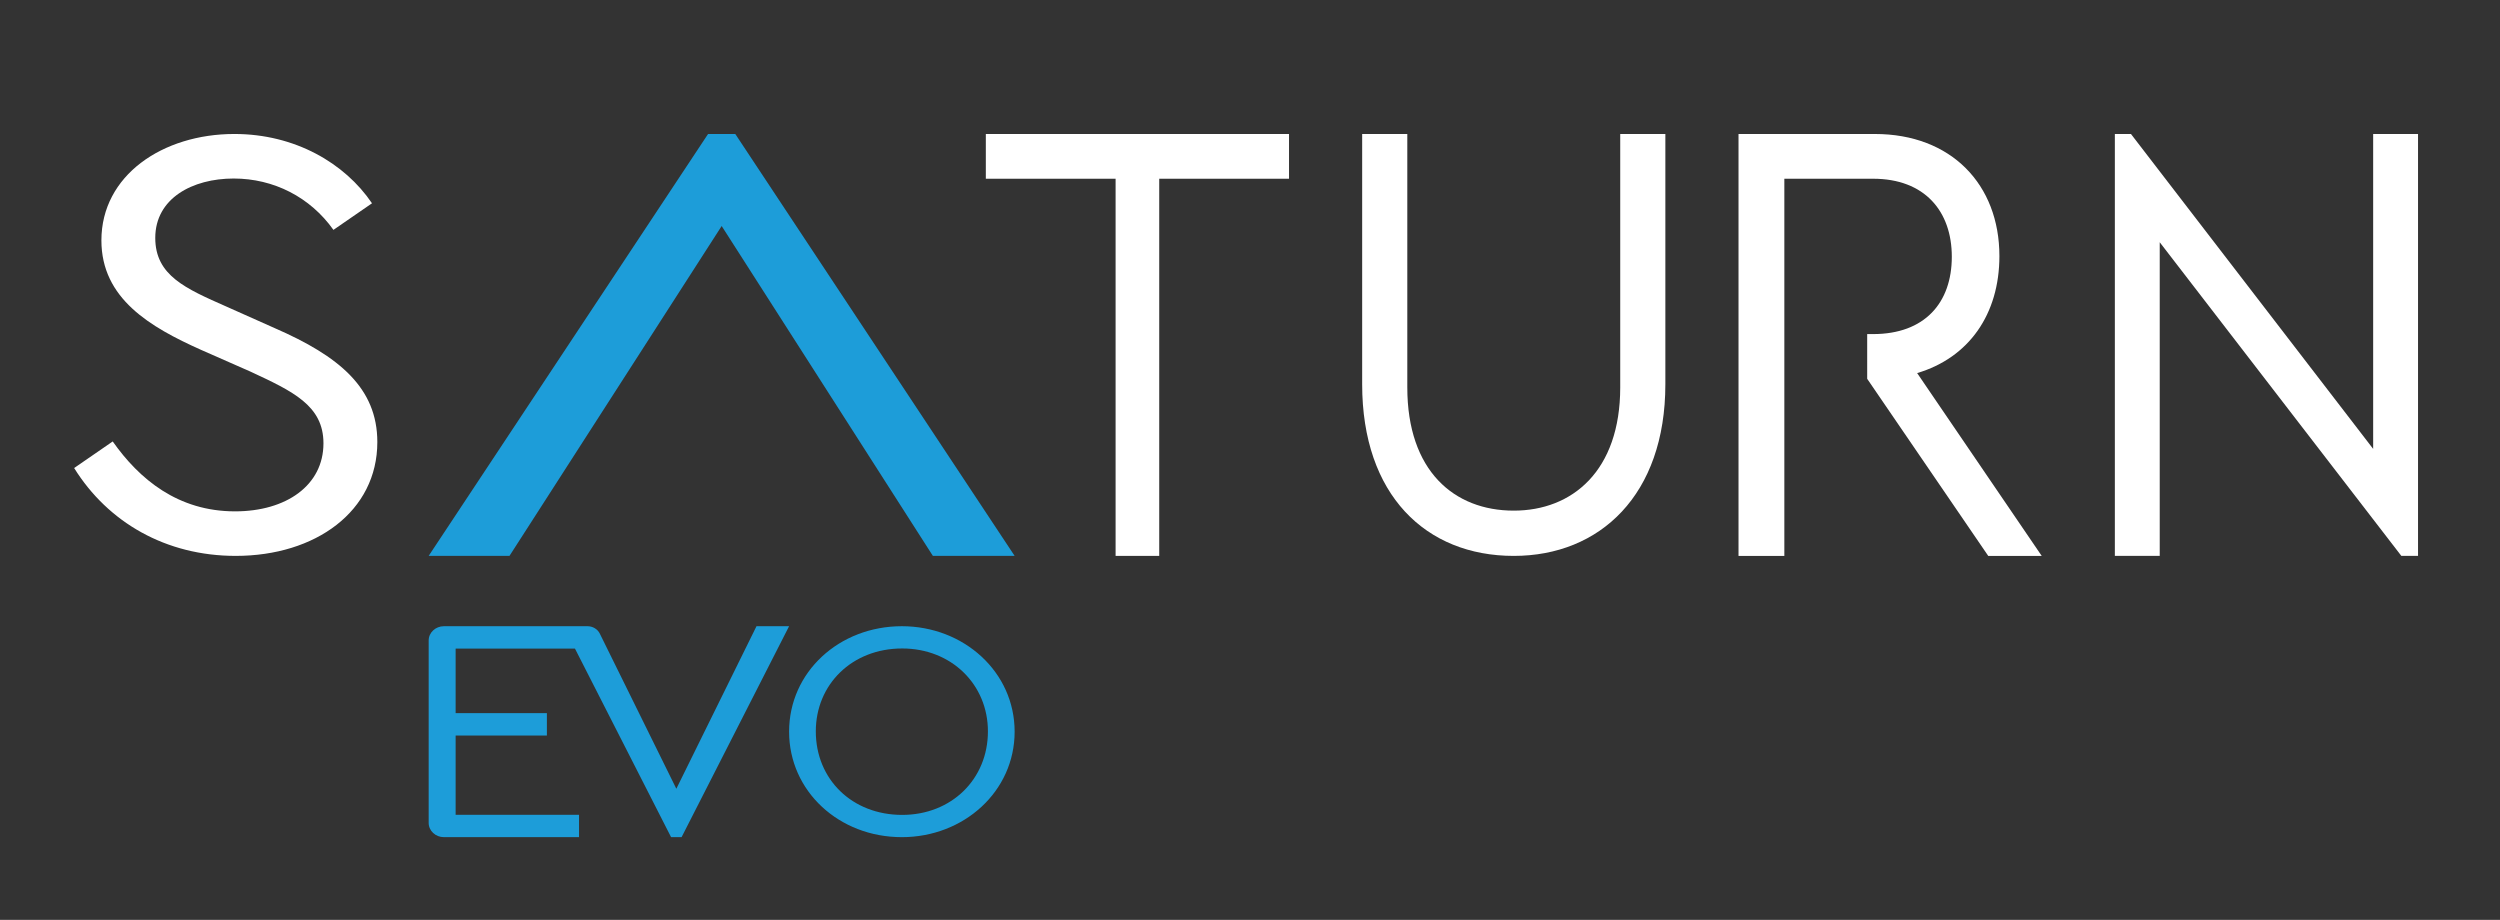 <?xml version="1.0" encoding="utf-8"?>
<!-- Generator: Adobe Illustrator 17.0.0, SVG Export Plug-In . SVG Version: 6.00 Build 0)  -->
<!DOCTYPE svg PUBLIC "-//W3C//DTD SVG 1.1//EN" "http://www.w3.org/Graphics/SVG/1.1/DTD/svg11.dtd">
<svg version="1.1" id="Livello_1" xmlns="http://www.w3.org/2000/svg" xmlns:xlink="http://www.w3.org/1999/xlink" x="0px" y="0px"
	 width="549px" height="202px" viewBox="0 0 549 202" enable-background="new 0 0 549 202" xml:space="preserve">
<rect x="0" y="0" width="549" height="202" fill="#333333" stroke="none"/>
<path fill="#FFFFFF" d="M81.691,44.641l-8.469,5.842c-5.108-7.204-13.137-11.28-21.9-11.28c-9.051,0-17.226,4.348-17.226,13.043
	c0,8.285,6.719,11.138,15.621,15.078l10.659,4.755c14.017,6.117,22.486,13.043,22.486,24.999c0,15.217-13.583,24.996-31.1,24.996
	c-15.33,0-28.031-7.334-35.481-19.293l8.472-5.839c5.836,8.285,14.308,15.353,26.859,15.353c11.248,0,19.419-5.71,19.419-14.945
	c0-8.291-6.716-11.409-16.058-15.757l-10.801-4.755c-11.248-5.03-21.904-11.28-21.904-24.052c0-14.263,13.431-23.363,29.202-23.363
	C64.756,29.424,75.707,35.807,81.691,44.641"/>
<polygon fill="#FFFFFF" points="283.069,39.25 254.566,39.25 254.566,122.074 244.984,122.074 244.984,39.25 216.488,39.25 
	216.488,29.426 283.069,29.426 "/>
<path fill="#FFFFFF" d="M365.713,84.382c0,24.301-14.36,37.693-33.294,37.693c-19.309,0-33.287-13.393-33.287-37.693V29.424h9.912
	v55.644c0,18.365,10.293,27.067,23.375,27.067c12.836,0,23.382-8.702,23.382-27.067V29.424h9.912V84.382z"/>
<path fill="#FFFFFF" d="M410.035,73.364h1.291c11.358,0,17.291-6.881,17.291-16.986c0-9.967-5.933-17.129-17.291-17.129h-19.484
	v82.827h-10.064V29.424h29.939c16.773,0,27.351,11.089,27.351,26.811c0,12.775-6.706,22.324-18.064,25.692l27.354,40.149h-11.743
	l-26.581-38.887V73.364z"/>
<polygon fill="#FFFFFF" points="521.146,98.574 521.146,29.424 531,29.424 531,122.075 527.335,122.075 474.276,53.197 
	474.276,122.075 464.422,122.075 464.422,29.424 467.958,29.424 "/>
<polygon fill="#1D9DD9" points="158.479,49.632 111.88,122.075 94.133,122.075 155.487,29.427 161.471,29.427 222.815,122.075 
	204.861,122.075 "/>
<path fill="#1D9DD9" d="M166.127,137.516l-17.604,35.694l-16.809-34.073c-0.488-0.987-1.546-1.621-2.711-1.621H97.491
	c-1.854,0-3.355,1.404-3.355,3.138v40.055c0,1.727,1.498,3.131,3.348,3.131h29.671v-4.914h-27.099v-17.407h20.04v-4.911h-20.04
	V142.43h26.187v-0.036l21.127,41.446h2.303l23.612-46.324H166.127z"/>
<path fill="#1D9DD9" d="M179.151,160.61c0,10.526,7.961,18.342,18.97,18.342c10.788,0,18.827-7.816,18.827-18.342
	c0-10.323-8.039-18.206-18.827-18.206C187.112,142.404,179.151,150.288,179.151,160.61 M222.813,160.678
	c0,13.108-11.151,23.162-24.767,23.162c-13.829,0-24.76-10.122-24.76-23.162c0-13.108,11.005-23.162,24.76-23.162
	C211.662,137.516,222.813,147.57,222.813,160.678"/>
</svg>
